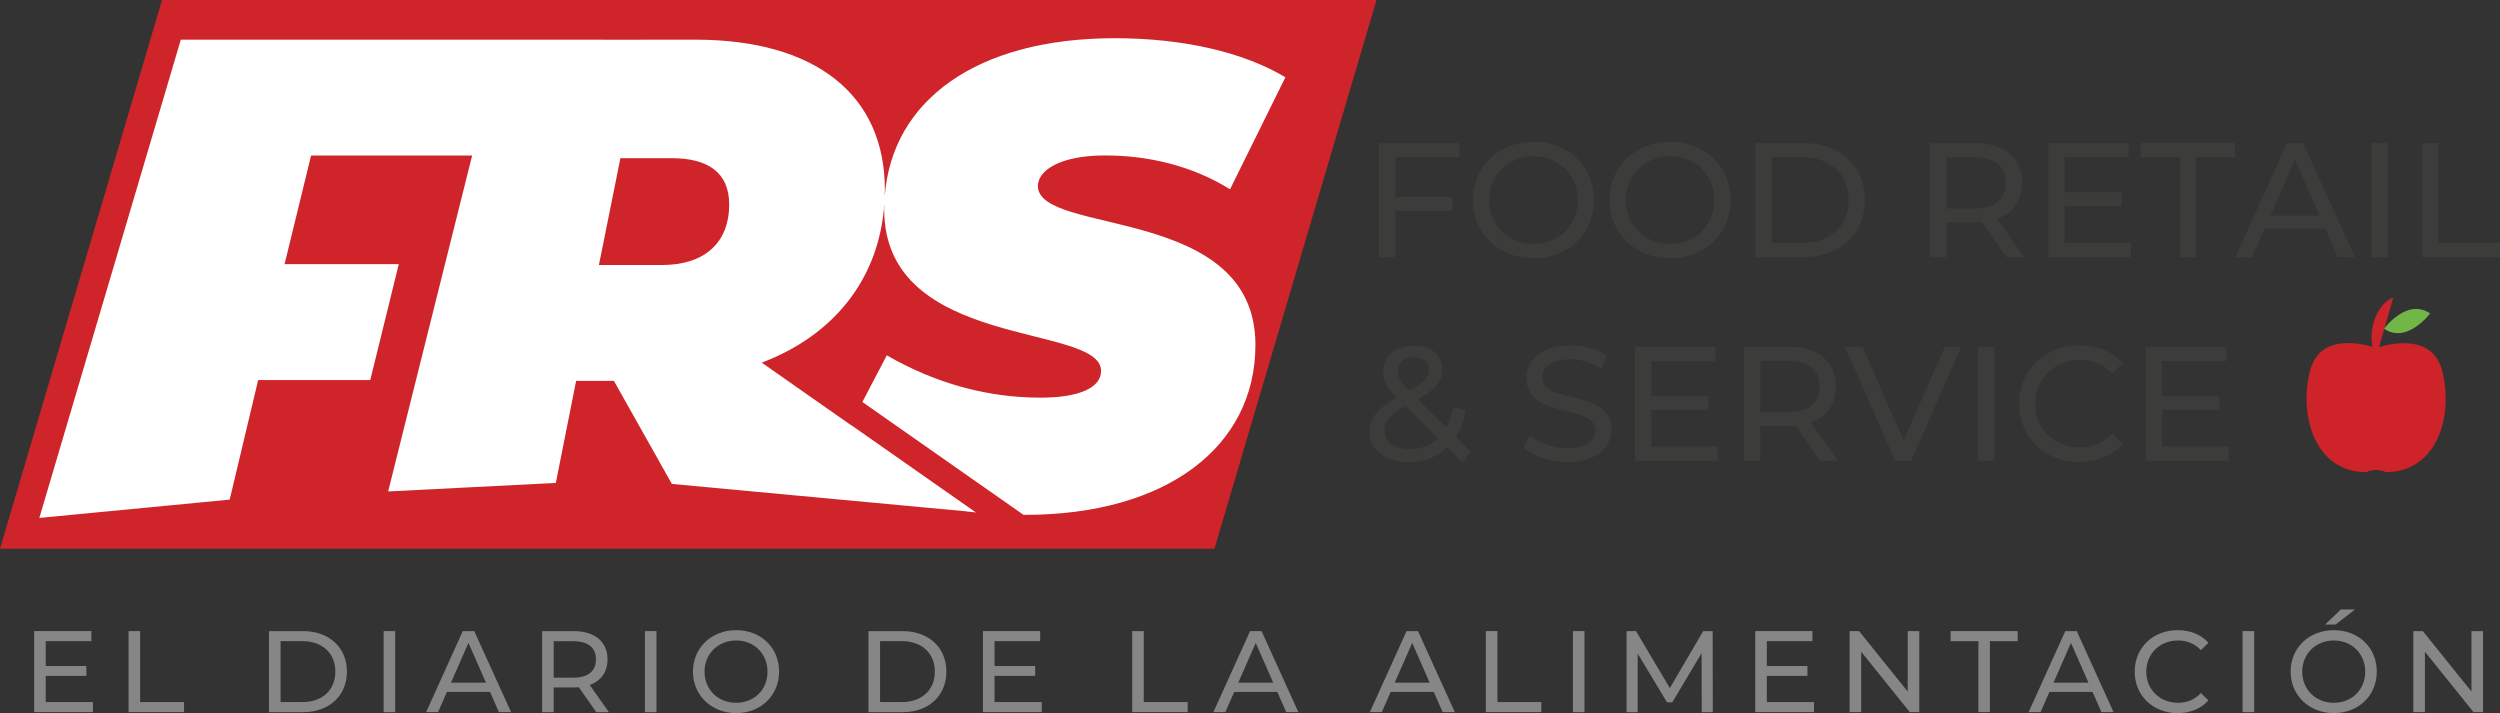 <svg id="Capa_2" xmlns="http://www.w3.org/2000/svg" viewBox="0 0 690.92 197.07"><rect x="0" y="0" width="690.92" height="197.07" fill="#333333" stroke="none"/><g id="Capa_1-2"><polygon fill="#cf2429" points="335.64 151.65 0 151.65 44.78 0 380.42 0 335.64 151.65" class="cls-1"></polygon> <path stroke-width="0" fill="#3c3c3b" d="M385.6,43.45v10.98h15.79v3.87h-15.79v12.73h-4.5v-31.5h22.23v3.92h-17.73Z" class="cls-2"></path> <path stroke-width="0" fill="#3c3c3b" d="M407.06,55.29c0-9.22,7.11-16.11,16.78-16.11s16.69,6.84,16.69,16.11-7.11,16.11-16.69,16.11-16.78-6.88-16.78-16.11ZM436.04,55.29c0-6.97-5.22-12.1-12.19-12.1s-12.28,5.13-12.28,12.1,5.22,12.1,12.28,12.1,12.19-5.13,12.19-12.1Z" class="cls-2"></path> <path stroke-width="0" fill="#3c3c3b" d="M444.82,55.29c0-9.22,7.11-16.11,16.78-16.11s16.69,6.84,16.69,16.11-7.11,16.11-16.69,16.11-16.78-6.88-16.78-16.11ZM473.79,55.29c0-6.97-5.22-12.1-12.19-12.1s-12.28,5.13-12.28,12.1,5.22,12.1,12.28,12.1,12.19-5.13,12.19-12.1Z" class="cls-2"></path> <path stroke-width="0" fill="#3c3c3b" d="M485.13,39.54h13.27c10.12,0,17.01,6.39,17.01,15.75s-6.88,15.75-17.01,15.75h-13.27v-31.5ZM498.14,67.12c7.78,0,12.78-4.77,12.78-11.83s-4.99-11.83-12.78-11.83h-8.5v23.67h8.5Z" class="cls-2"></path> <path stroke-width="0" fill="#3c3c3b" d="M554.48,71.04l-6.79-9.67c-.63.04-1.31.09-1.98.09h-7.78v9.58h-4.5v-31.5h12.28c8.19,0,13.14,4.14,13.14,10.98,0,4.86-2.52,8.37-6.93,9.95l7.47,10.57h-4.9ZM554.34,50.52c0-4.5-3.01-7.06-8.77-7.06h-7.65v14.17h7.65c5.76,0,8.77-2.61,8.77-7.11Z" class="cls-2"></path> <path stroke-width="0" fill="#3c3c3b" d="M588.95,67.12v3.92h-22.86v-31.5h22.23v3.92h-17.73v9.67h15.79v3.83h-15.79v10.17h18.36Z" class="cls-2"></path> <path stroke-width="0" fill="#3c3c3b" d="M602.45,43.45h-10.8v-3.92h26.05v3.92h-10.8v27.58h-4.46v-27.58Z" class="cls-2"></path> <path stroke-width="0" fill="#3c3c3b" d="M642.63,63.16h-16.74l-3.46,7.88h-4.63l14.26-31.5h4.46l14.31,31.5h-4.73l-3.46-7.88ZM641.06,59.56l-6.79-15.43-6.79,15.43h13.59Z" class="cls-2"></path> <path stroke-width="0" fill="#3c3c3b" d="M655.46,39.54h4.5v31.5h-4.5v-31.5Z" class="cls-2"></path> <path stroke-width="0" fill="#3c3c3b" d="M669.36,39.54h4.5v27.58h17.05v3.92h-21.55v-31.5Z" class="cls-2"></path> <path stroke-width="0" fill="#3c3c3b" d="M404.13,127.83l-4.18-4.18c-2.75,2.65-6.34,4.05-10.53,4.05-6.39,0-11.02-3.38-11.02-8.19,0-3.87,2.21-6.57,7.65-9.67-2.83-2.83-3.78-4.86-3.78-7.2,0-4.23,3.33-7.06,8.5-7.06,4.77,0,7.83,2.47,7.83,6.57,0,3.2-1.89,5.49-6.7,8.24l7.78,7.74c.85-1.62,1.53-3.51,1.94-5.71l3.46,1.12c-.54,2.79-1.48,5.22-2.75,7.2l4.23,4.23-2.43,2.88ZM397.38,121.12l-8.95-8.91c-4.41,2.47-5.8,4.32-5.8,6.84,0,3.01,2.83,5.04,7.06,5.04,3.02,0,5.67-.99,7.69-2.97ZM386.27,102.54c0,1.62.63,2.79,3.19,5.4,4.14-2.34,5.49-3.78,5.49-5.76s-1.49-3.46-4.19-3.46c-2.83,0-4.5,1.58-4.5,3.83Z" class="cls-2"></path> <path stroke-width="0" fill="#3c3c3b" d="M421.1,123.73l1.67-3.51c2.34,2.11,6.34,3.64,10.39,3.64,5.44,0,7.78-2.12,7.78-4.86,0-7.7-19.08-2.83-19.08-14.54,0-4.86,3.78-9,12.06-9,3.69,0,7.51.99,10.12,2.79l-1.48,3.6c-2.75-1.75-5.85-2.57-8.64-2.57-5.35,0-7.65,2.25-7.65,5,0,7.69,19.08,2.88,19.08,14.44,0,4.81-3.87,8.96-12.19,8.96-4.81,0-9.54-1.62-12.06-3.96Z" class="cls-2"></path> <path stroke-width="0" fill="#3c3c3b" d="M474.74,123.42v3.92h-22.86v-31.5h22.23v3.92h-17.73v9.67h15.79v3.83h-15.79v10.17h18.36Z" class="cls-2"></path> <path stroke-width="0" fill="#3c3c3b" d="M503.04,127.33l-6.79-9.67c-.63.04-1.31.09-1.98.09h-7.78v9.58h-4.5v-31.5h12.28c8.19,0,13.14,4.14,13.14,10.98,0,4.86-2.52,8.37-6.93,9.95l7.47,10.57h-4.9ZM502.91,106.81c0-4.5-3.01-7.06-8.77-7.06h-7.65v14.17h7.65c5.76,0,8.77-2.61,8.77-7.11Z" class="cls-2"></path> <path stroke-width="0" fill="#3c3c3b" d="M542.01,95.83l-13.81,31.5h-4.45l-13.86-31.5h4.86l11.34,25.87,11.43-25.87h4.5Z" class="cls-2"></path> <path stroke-width="0" fill="#3c3c3b" d="M546.65,95.83h4.5v31.5h-4.5v-31.5Z" class="cls-2"></path> <path stroke-width="0" fill="#3c3c3b" d="M557.99,111.58c0-9.32,7.11-16.11,16.69-16.11,4.86,0,9.09,1.67,11.97,4.9l-2.92,2.83c-2.43-2.56-5.4-3.73-8.86-3.73-7.11,0-12.37,5.13-12.37,12.1s5.26,12.1,12.37,12.1c3.46,0,6.43-1.21,8.86-3.78l2.92,2.83c-2.88,3.24-7.11,4.95-12.01,4.95-9.54,0-16.65-6.79-16.65-16.11Z" class="cls-2"></path> <path stroke-width="0" fill="#3c3c3b" d="M615.9,123.42v3.92h-22.86v-31.5h22.23v3.92h-17.73v9.67h15.79v3.83h-15.79v10.17h18.36Z" class="cls-2"></path> <path stroke-width="0" fill="#fff" d="M286.84,51.42c0-4.32,6.12-8.46,18.54-8.46s24.48,3.06,34.56,9.36l15.3-30.96c-11.7-7.02-28.44-10.8-47.16-10.8-38.09,0-61.64,17.17-63.57,43.75.02-.65.03-1.3.03-1.95,0-26.1-19.08-41.4-52.38-41.4l-25.21.02v-.02s-116.98,0-116.98,0L10.87,143.14l52.61-5.06,7.87-33.05h30.98l7.88-32.04h-31.56l7.32-30h44.51l-23.21,92.83,46.34-2.35,5.61-28.21h10.44l16.02,28.48,80.81,7.53c1.06.13,2.14.25,3.22.36l-34.65-24.27-.02.04-24.52-17.18c20.12-7.61,32.46-23.33,33.88-43.86-.02.51-.04,1.01-.04,1.52,0,39.06,59.94,31.32,59.94,44.64,0,4.5-5.76,7.38-16.74,7.38-14.04,0-28.44-3.6-42.48-11.7l-6.75,12.9,44.53,31.19c.13,0,.25,0,.38,0,39.24,0,63.72-18.9,63.72-46.98,0-38.88-60.12-30.06-60.12-43.92ZM182.98,73.24h-17.46l5.94-29.52h14.22c9.72,0,15.84,3.78,15.84,12.78,0,10.62-6.84,16.74-18.54,16.74Z" class="cls-5"></path> <path stroke-width="0" fill="#cd2329" d="M674.99,102.67c-2.58-10.39-13.87-7.81-17.51-6.75l3.93-13.62c-3.11.83-7.06,6.79-5.75,13.55-3.87-1.14-14.78-3.41-17.28,6.82-3.11,12.43,1.52,27.82,15.62,27.82.99-.53,2.58-.61,2.65-.61.15,0,1.74,0,2.65.61,14.18,0,18.8-15.39,15.69-27.82Z" class="cls-3"></path> <path stroke-width="0" fill="#71b647" d="M658.89,90.84s6.27-8.6,12.7-4.22c.02.05-6.45,8.57-12.7,4.22" class="cls-6"></path> <path stroke-width="0" fill="#868686" d="M25.69,194.03v2.78H9.44v-22.4h15.81v2.78h-12.61v6.88h11.23v2.72h-11.23v7.23h13.06Z" class="cls-4"></path> <path stroke-width="0" fill="#868686" d="M35.53,174.42h3.2v19.61h12.13v2.78h-15.33v-22.4Z" class="cls-4"></path> <path stroke-width="0" fill="#868686" d="M74.34,174.42h9.44c7.2,0,12.1,4.54,12.1,11.2s-4.9,11.2-12.1,11.2h-9.44v-22.4ZM83.59,194.03c5.54,0,9.09-3.39,9.09-8.42s-3.55-8.42-9.09-8.42h-6.05v16.83h6.05Z" class="cls-4"></path> <path stroke-width="0" fill="#868686" d="M106.02,174.42h3.2v22.4h-3.2v-22.4Z" class="cls-4"></path> <path stroke-width="0" fill="#868686" d="M135.42,191.22h-11.9l-2.46,5.6h-3.3l10.14-22.4h3.17l10.18,22.4h-3.36l-2.46-5.6ZM134.3,188.66l-4.83-10.98-4.83,10.98h9.66Z" class="cls-4"></path> <path stroke-width="0" fill="#868686" d="M164.8,196.82l-4.83-6.88c-.45.03-.93.06-1.41.06h-5.54v6.82h-3.2v-22.4h8.74c5.82,0,9.34,2.94,9.34,7.81,0,3.46-1.79,5.95-4.93,7.07l5.31,7.52h-3.49ZM164.7,182.23c0-3.2-2.14-5.02-6.24-5.02h-5.44v10.08h5.44c4.1,0,6.24-1.86,6.24-5.06Z" class="cls-4"></path> <path stroke-width="0" fill="#868686" d="M178.23,174.42h3.2v22.4h-3.2v-22.4Z" class="cls-4"></path> <path stroke-width="0" fill="#868686" d="M191.51,185.62c0-6.56,5.06-11.46,11.94-11.46s11.87,4.86,11.87,11.46-5.06,11.46-11.87,11.46-11.94-4.9-11.94-11.46ZM212.12,185.62c0-4.96-3.71-8.61-8.67-8.61s-8.74,3.65-8.74,8.61,3.71,8.61,8.74,8.61,8.67-3.65,8.67-8.61Z" class="cls-4"></path> <path stroke-width="0" fill="#868686" d="M240.02,174.42h9.44c7.2,0,12.09,4.54,12.09,11.2s-4.9,11.2-12.09,11.2h-9.44v-22.4ZM249.27,194.03c5.54,0,9.09-3.39,9.09-8.42s-3.55-8.42-9.09-8.42h-6.05v16.83h6.05Z" class="cls-4"></path> <path stroke-width="0" fill="#868686" d="M287.91,194.03v2.78h-16.25v-22.4h15.81v2.78h-12.61v6.88h11.23v2.72h-11.23v7.23h13.06Z" class="cls-4"></path> <path stroke-width="0" fill="#868686" d="M312.9,174.42h3.2v19.61h12.13v2.78h-15.33v-22.4Z" class="cls-4"></path> <path stroke-width="0" fill="#868686" d="M353,191.22h-11.9l-2.46,5.6h-3.3l10.14-22.4h3.17l10.18,22.4h-3.36l-2.46-5.6ZM351.88,188.66l-4.83-10.98-4.83,10.98h9.66Z" class="cls-4"></path> <path stroke-width="0" fill="#868686" d="M396.24,191.22h-11.9l-2.46,5.6h-3.3l10.14-22.4h3.17l10.18,22.4h-3.36l-2.46-5.6ZM395.12,188.66l-4.83-10.98-4.83,10.98h9.66Z" class="cls-4"></path> <path stroke-width="0" fill="#868686" d="M410.64,174.42h3.2v19.61h12.13v2.78h-15.33v-22.4Z" class="cls-4"></path> <path stroke-width="0" fill="#868686" d="M434.7,174.42h3.2v22.4h-3.2v-22.4Z" class="cls-4"></path> <path stroke-width="0" fill="#868686" d="M470.3,196.82l-.03-16.32-8.1,13.6h-1.47l-8.1-13.5v16.22h-3.07v-22.4h2.62l9.34,15.74,9.22-15.74h2.62l.03,22.4h-3.07Z" class="cls-4"></path> <path stroke-width="0" fill="#868686" d="M501.34,194.03v2.78h-16.25v-22.4h15.81v2.78h-12.61v6.88h11.23v2.72h-11.23v7.23h13.06Z" class="cls-4"></path> <path stroke-width="0" fill="#868686" d="M530.43,174.42v22.4h-2.62l-13.44-16.7v16.7h-3.2v-22.4h2.62l13.44,16.7v-16.7h3.2Z" class="cls-4"></path> <path stroke-width="0" fill="#868686" d="M546.77,177.2h-7.68v-2.78h18.53v2.78h-7.68v19.61h-3.17v-19.61Z" class="cls-4"></path> <path stroke-width="0" fill="#868686" d="M578.3,191.22h-11.9l-2.46,5.6h-3.3l10.14-22.4h3.17l10.18,22.4h-3.36l-2.46-5.6ZM577.18,188.66l-4.83-10.98-4.83,10.98h9.66Z" class="cls-4"></path> <path stroke-width="0" fill="#868686" d="M589.96,185.62c0-6.62,5.06-11.46,11.87-11.46,3.46,0,6.46,1.18,8.51,3.49l-2.08,2.02c-1.73-1.82-3.84-2.66-6.3-2.66-5.06,0-8.8,3.65-8.8,8.61s3.74,8.61,8.8,8.61c2.46,0,4.58-.86,6.3-2.69l2.08,2.02c-2.05,2.3-5.06,3.52-8.54,3.52-6.78,0-11.84-4.83-11.84-11.46Z" class="cls-4"></path> <path stroke-width="0" fill="#868686" d="M619.78,174.42h3.2v22.4h-3.2v-22.4Z" class="cls-4"></path> <path stroke-width="0" fill="#868686" d="M633.06,185.62c0-6.56,5.06-11.46,11.94-11.46s11.87,4.86,11.87,11.46-5.06,11.46-11.87,11.46-11.94-4.9-11.94-11.46ZM653.67,185.62c0-4.96-3.71-8.61-8.67-8.61s-8.74,3.65-8.74,8.61,3.71,8.61,8.74,8.61,8.67-3.65,8.67-8.61ZM646.95,168.44h3.9l-5.38,4.16h-2.88l4.35-4.16Z" class="cls-4"></path> <path stroke-width="0" fill="#868686" d="M686.23,174.42v22.4h-2.62l-13.44-16.7v16.7h-3.2v-22.4h2.62l13.44,16.7v-16.7h3.2Z" class="cls-4"></path></g></svg>